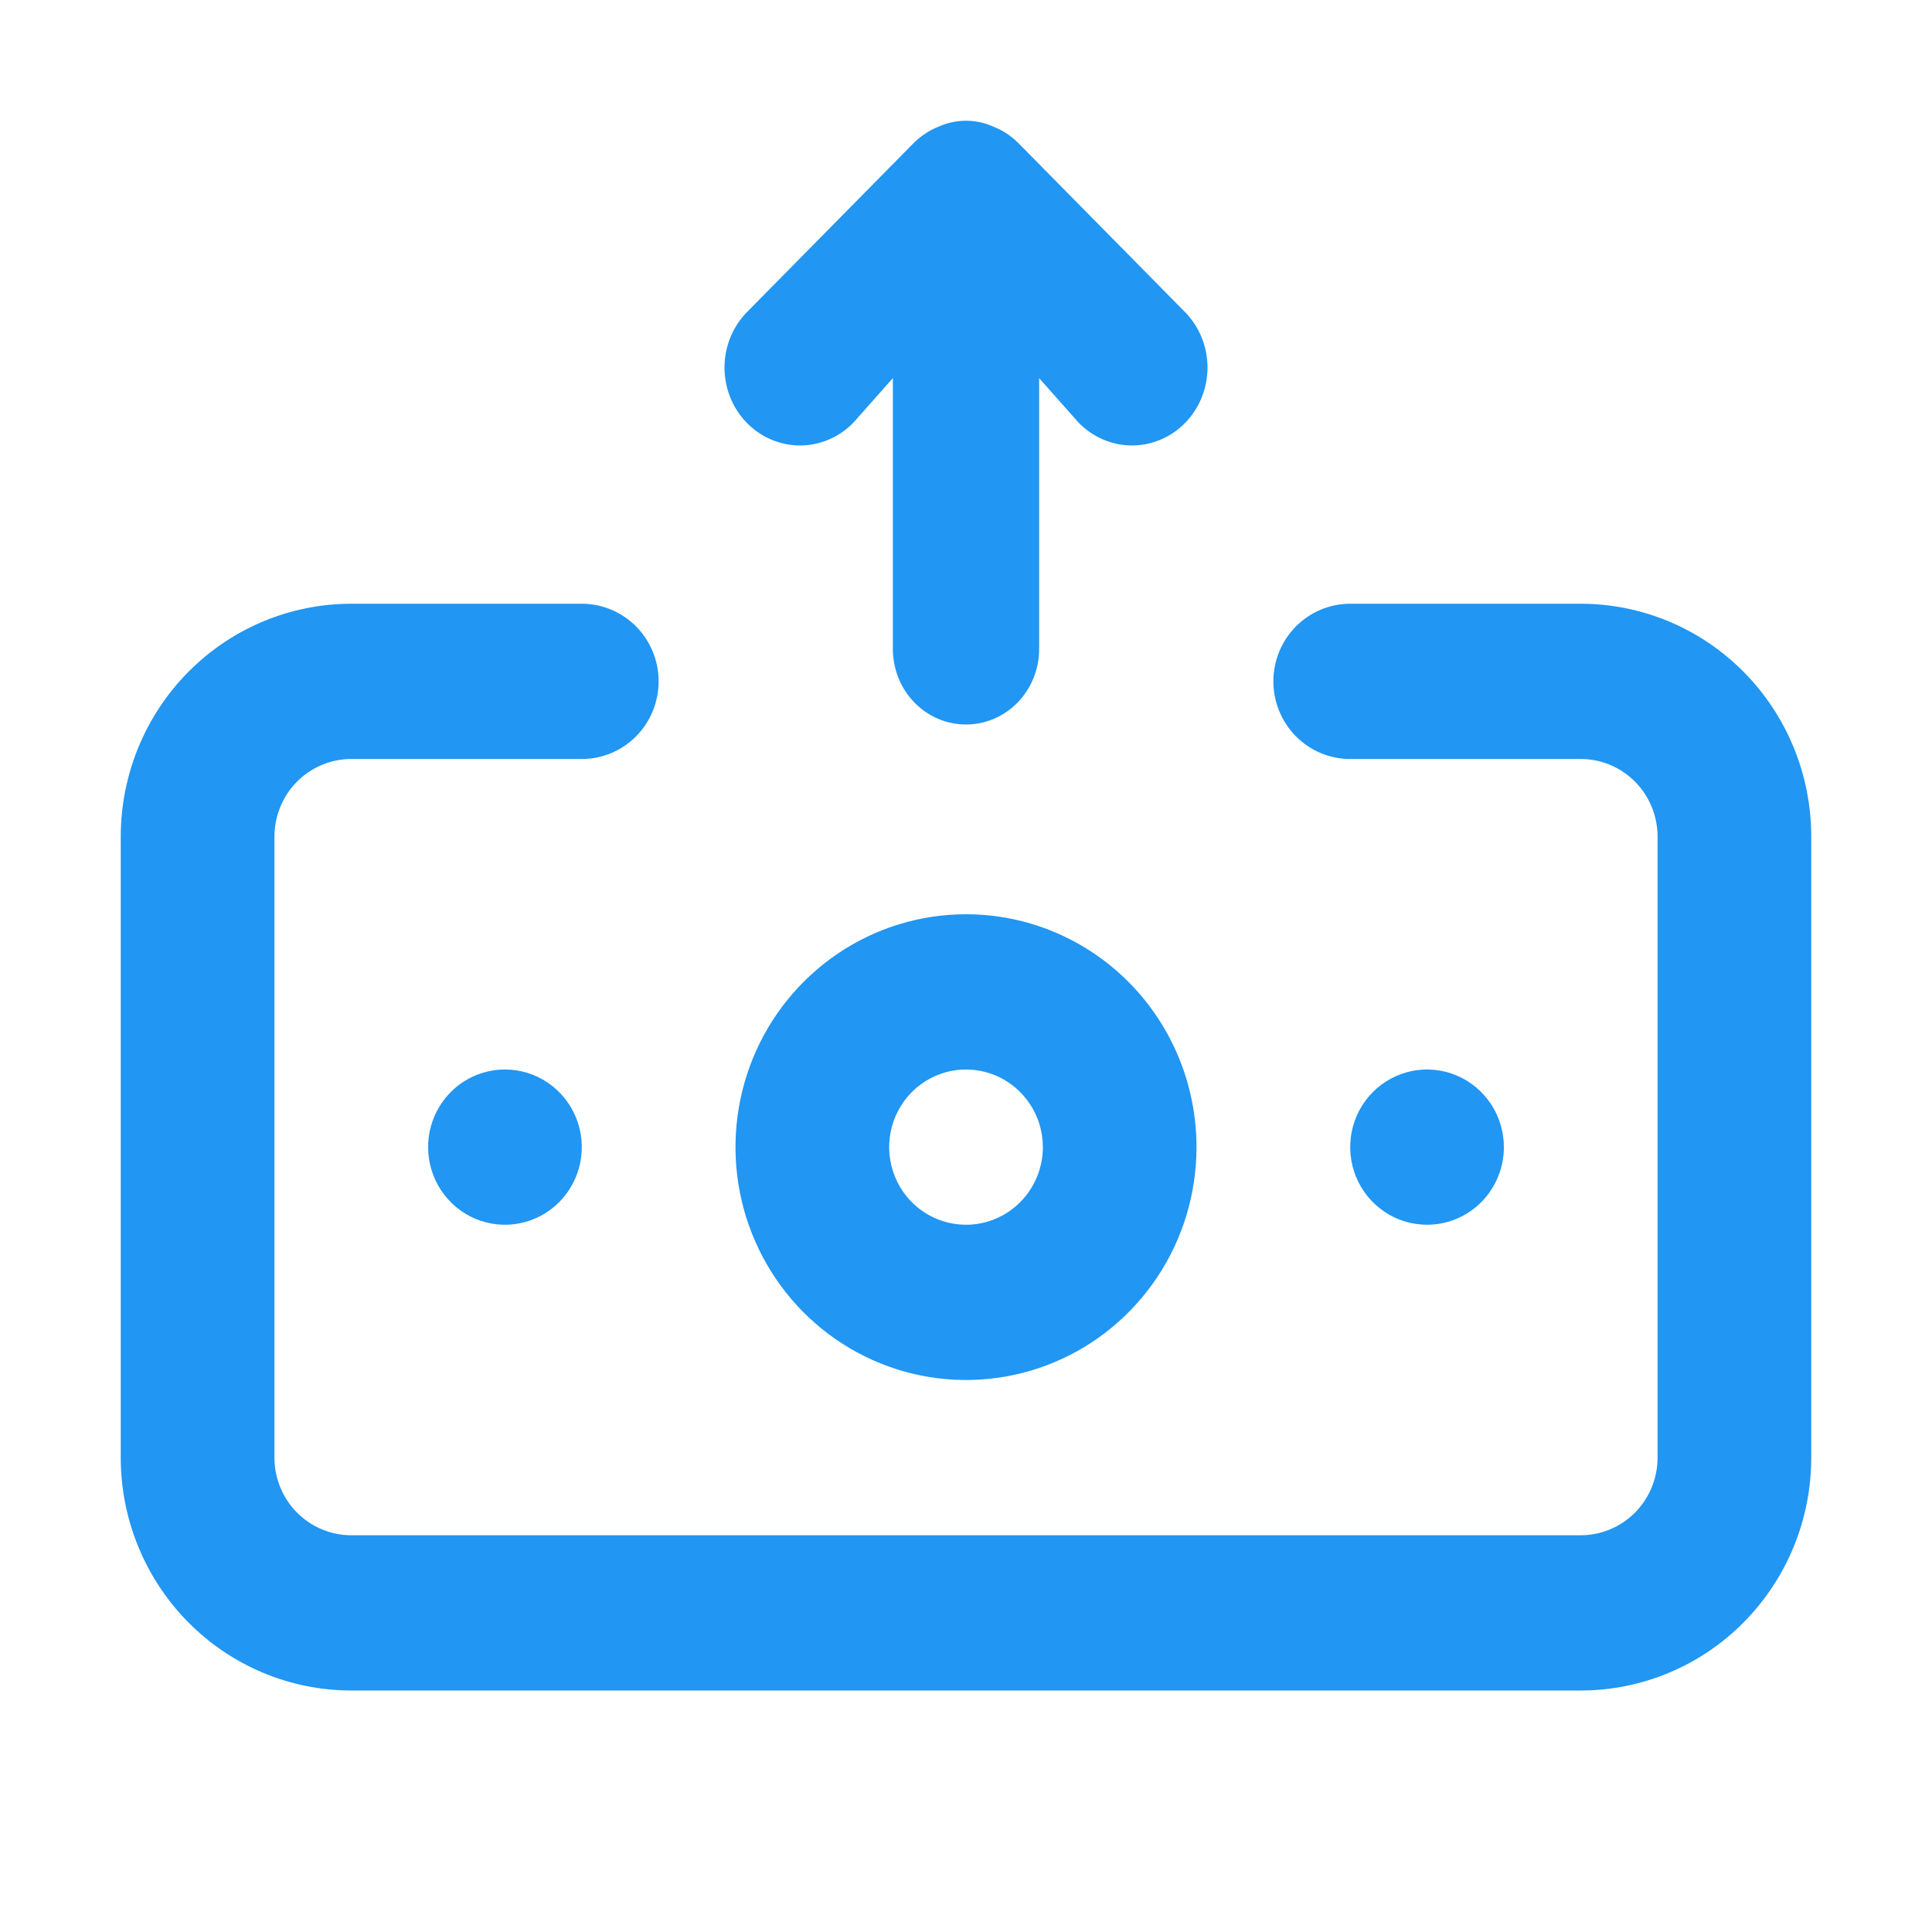 <svg width="42" height="42" viewBox="0 0 42 42" fill="none" xmlns="http://www.w3.org/2000/svg">
<path d="M21 19.875C20.009 19.875 19.04 20.172 18.216 20.728C17.392 21.285 16.749 22.075 16.37 23C15.991 23.925 15.892 24.943 16.085 25.925C16.278 26.907 16.756 27.809 17.456 28.517C18.157 29.225 19.05 29.707 20.022 29.903C20.994 30.098 22.002 29.998 22.918 29.615C23.834 29.232 24.616 28.583 25.167 27.75C25.718 26.918 26.011 25.939 26.011 24.938C26.011 23.595 25.483 22.307 24.544 21.358C23.604 20.408 22.329 19.875 21 19.875ZM21 26.625C20.67 26.625 20.347 26.526 20.072 26.341C19.797 26.155 19.583 25.892 19.457 25.583C19.33 25.275 19.297 24.936 19.362 24.608C19.426 24.281 19.585 23.98 19.819 23.744C20.052 23.508 20.35 23.348 20.674 23.282C20.998 23.217 21.334 23.251 21.639 23.378C21.945 23.506 22.205 23.723 22.389 24C22.573 24.277 22.671 24.604 22.671 24.938C22.671 25.385 22.494 25.814 22.181 26.131C21.868 26.447 21.443 26.625 21 26.625ZM32.693 24.938C32.693 24.604 32.595 24.277 32.412 24C32.228 23.723 31.967 23.506 31.662 23.378C31.357 23.251 31.021 23.217 30.697 23.282C30.373 23.348 30.075 23.508 29.841 23.744C29.608 23.98 29.449 24.281 29.384 24.608C29.32 24.936 29.353 25.275 29.479 25.583C29.606 25.892 29.82 26.155 30.095 26.341C30.369 26.526 30.692 26.625 31.023 26.625C31.466 26.625 31.891 26.447 32.204 26.131C32.517 25.814 32.693 25.385 32.693 24.938ZM34.364 13.125H29.352C28.909 13.125 28.484 13.303 28.171 13.619C27.858 13.936 27.682 14.365 27.682 14.812C27.682 15.26 27.858 15.689 28.171 16.006C28.484 16.322 28.909 16.5 29.352 16.5H34.364C34.807 16.5 35.232 16.678 35.545 16.994C35.858 17.311 36.034 17.74 36.034 18.188V31.688C36.034 32.135 35.858 32.564 35.545 32.881C35.232 33.197 34.807 33.375 34.364 33.375H7.636C7.193 33.375 6.768 33.197 6.455 32.881C6.142 32.564 5.966 32.135 5.966 31.688V18.188C5.966 17.74 6.142 17.311 6.455 16.994C6.768 16.678 7.193 16.5 7.636 16.5H12.648C13.091 16.5 13.516 16.322 13.829 16.006C14.142 15.689 14.318 15.26 14.318 14.812C14.318 14.365 14.142 13.936 13.829 13.619C13.516 13.303 13.091 13.125 12.648 13.125H7.636C6.307 13.125 5.033 13.658 4.093 14.608C3.153 15.557 2.625 16.845 2.625 18.188V31.688C2.625 33.03 3.153 34.318 4.093 35.267C5.033 36.217 6.307 36.75 7.636 36.75H34.364C35.693 36.75 36.967 36.217 37.907 35.267C38.847 34.318 39.375 33.03 39.375 31.688V18.188C39.375 16.845 38.847 15.557 37.907 14.608C36.967 13.658 35.693 13.125 34.364 13.125ZM9.307 24.938C9.307 25.271 9.405 25.598 9.588 25.875C9.772 26.152 10.033 26.369 10.338 26.497C10.643 26.624 10.979 26.658 11.303 26.593C11.627 26.527 11.925 26.367 12.159 26.131C12.392 25.895 12.551 25.594 12.616 25.267C12.68 24.939 12.647 24.6 12.521 24.292C12.394 23.983 12.18 23.72 11.905 23.534C11.631 23.349 11.308 23.25 10.977 23.25C10.534 23.25 10.109 23.428 9.796 23.744C9.483 24.061 9.307 24.49 9.307 24.938Z" fill="#2196F3"/>
<path d="M21.604 2.757C21.799 2.835 21.977 2.952 22.129 3.101L25.769 6.792C26.077 7.11 26.25 7.541 26.25 7.99C26.25 8.439 26.077 8.87 25.769 9.188C25.462 9.505 25.044 9.684 24.609 9.684C24.174 9.684 23.756 9.505 23.448 9.188L22.59 8.22L22.59 14.109C22.59 14.544 22.422 14.962 22.124 15.27C21.826 15.577 21.422 15.75 21 15.75C20.578 15.75 20.174 15.577 19.876 15.27C19.578 14.962 19.41 14.544 19.41 14.109L19.41 8.22L18.552 9.188C18.244 9.505 17.826 9.684 17.391 9.684C16.956 9.684 16.538 9.505 16.231 9.188C15.923 8.87 15.75 8.439 15.75 7.99C15.75 7.541 15.923 7.11 16.231 6.792L19.871 3.101C20.023 2.952 20.201 2.835 20.396 2.757C20.586 2.67 20.792 2.625 21 2.625C21.208 2.625 21.414 2.67 21.604 2.757Z" fill="#2196F3"/>
</svg>
